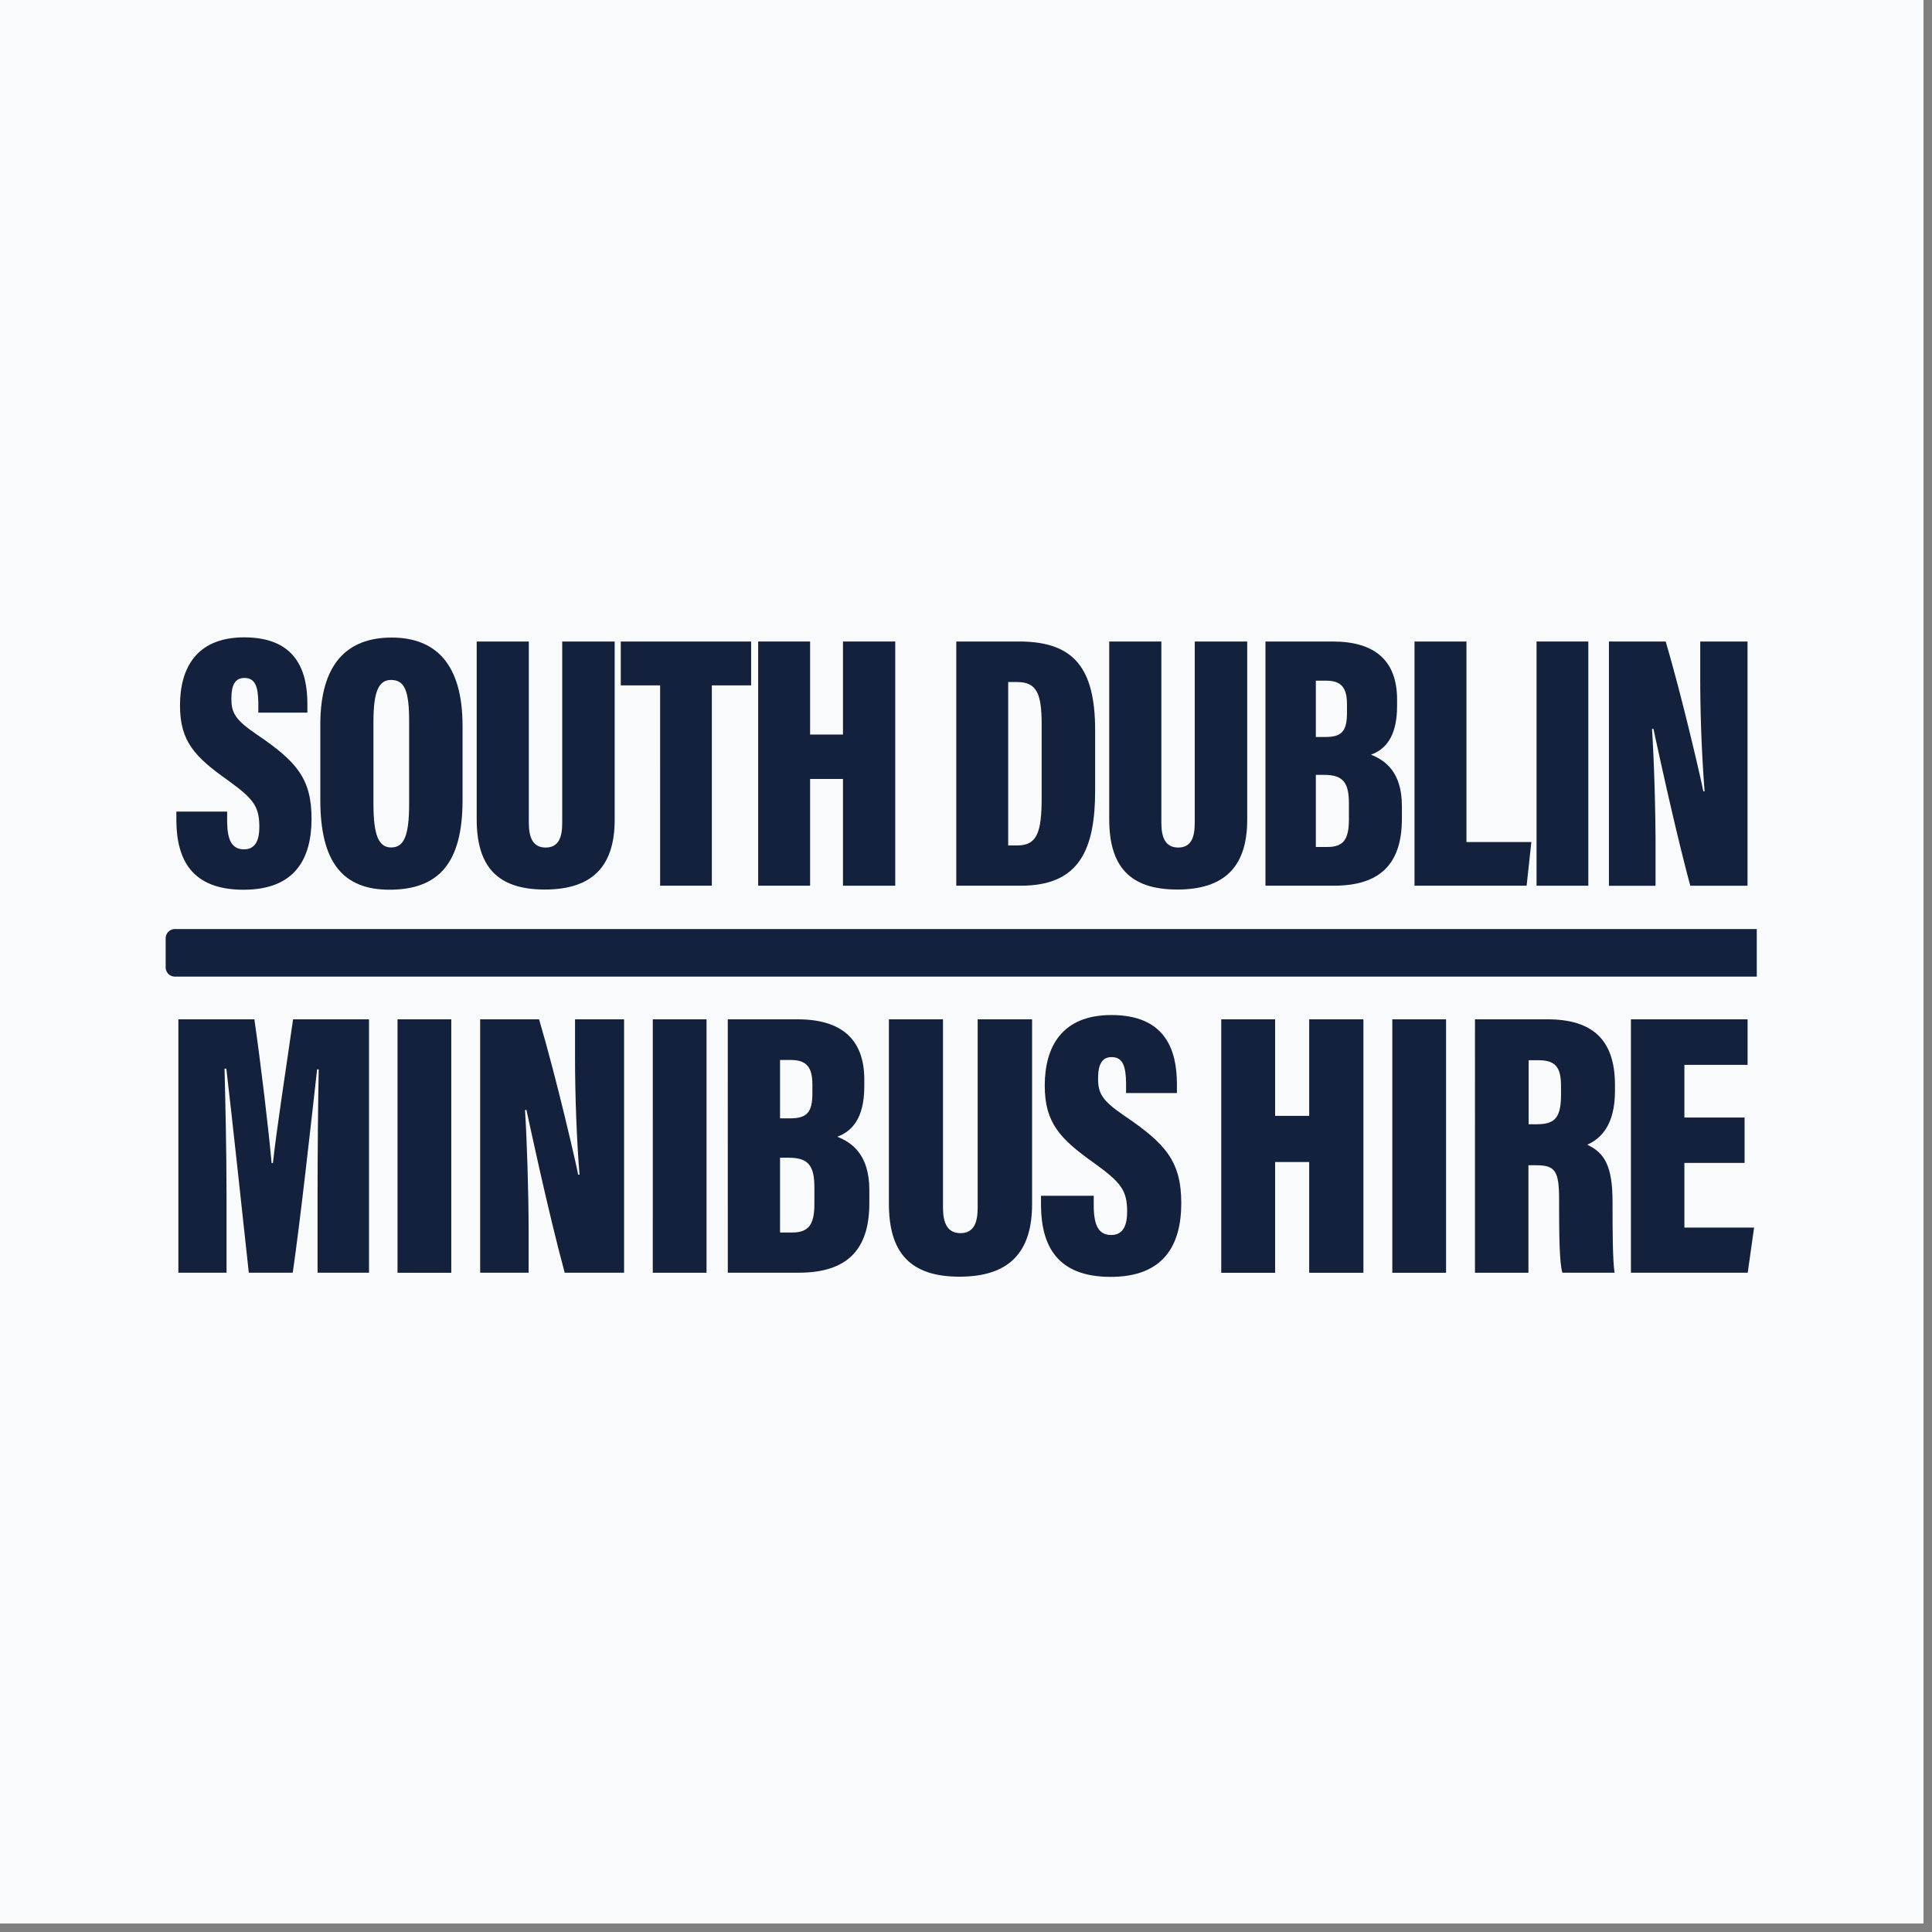 <?xml version="1.0" encoding="UTF-8"?>
<svg data-bbox="0 0 112.004 112.004" height="150" viewBox="0 0 112.5 112.5" width="150" xmlns="http://www.w3.org/2000/svg" data-type="color">
    <rect x="0" y="0" width="112.5" height="112.5" fill="#808080" stroke="none"/>
    <g>
        <defs>
            <clipPath id="61c7b893-1fc1-4535-aa93-835df45f7ae4">
                <path d="M0 0h112.004v112.004H0Zm0 0"/>
            </clipPath>
            <clipPath id="35c72e85-79e0-4f1f-a1f7-7ab5988aa271">
                <path d="M10 59h12v15.875H10Zm0 0"/>
            </clipPath>
            <clipPath id="71f3819a-11dc-44c1-8217-819276ccfcc4">
                <path d="M23 59h4v15.875h-4Zm0 0"/>
            </clipPath>
            <clipPath id="ca5c2c0c-c9f2-43f1-a9d4-81e55ee0fc96">
                <path d="M27 59h10v15.875H27Zm0 0"/>
            </clipPath>
            <clipPath id="b4acd254-444d-48b2-a891-d8c6bc8813fc">
                <path d="M38 59h4v15.875h-4Zm0 0"/>
            </clipPath>
            <clipPath id="87e9688e-1f91-4b88-8c5d-fd15b85e1efc">
                <path d="M42 59h9v15.875h-9Zm0 0"/>
            </clipPath>
            <clipPath id="be0f1a5c-e8f4-409d-bb28-0f2b1fbd4795">
                <path d="M51 59h10v15.875H51Zm0 0"/>
            </clipPath>
            <clipPath id="d4bcc886-8e62-4895-9349-837889e71915">
                <path d="M60 59h9v15.875h-9Zm0 0"/>
            </clipPath>
            <clipPath id="4fe6803a-8bcc-4c5f-8cf5-731c0f2c653b">
                <path d="M71 59h9v15.875h-9Zm0 0"/>
            </clipPath>
            <clipPath id="f6104811-ddab-4e65-9977-29242285094d">
                <path d="M81 59h4v15.875h-4Zm0 0"/>
            </clipPath>
            <clipPath id="16ac4db1-7712-4112-87d8-8280c6710dbb">
                <path d="M85 59h10v15.875H85Zm0 0"/>
            </clipPath>
            <clipPath id="16e6f31e-fea2-4036-9edc-ebd3c2c1dedb">
                <path d="M94 59h9v15.875h-9Zm0 0"/>
            </clipPath>
            <clipPath id="bea4568c-c4ae-41fb-b2de-342afb1639b9">
                <path d="M9.012 54H103v3H9.012Zm0 0"/>
            </clipPath>
        </defs>
        <g clip-path="url(#61c7b893-1fc1-4535-aa93-835df45f7ae4)">
            <path d="M0 0h112.004v112.004H0Zm0 0" fill="#ffffff" data-color="1"/>
            <path d="M0 0h112.004v112.004H0Zm0 0" fill="#f9fafb" data-color="2"/>
        </g>
        <g clip-path="url(#35c72e85-79e0-4f1f-a1f7-7ab5988aa271)">
            <path d="M18.492 69.531c0-2.246.028-5.441.067-7.261h-.094c-.344 3.066-.969 8.746-1.418 11.84h-2.559c-.363-3.337-.972-9.028-1.308-11.88h-.106c.047 1.739.117 4.836.117 7.383v4.496h-2.804V59.355h4.426c.39 2.72.824 6.38 1.003 8.372h.075c.242-2.16.707-5.098 1.175-8.372h4.422V74.11h-2.996Zm0 0" fill="#14213d" data-color="3"/>
        </g>
        <g clip-path="url(#71f3819a-11dc-44c1-8217-819276ccfcc4)">
            <path d="M23.148 59.355h3.13v14.758h-3.13Zm0 0" fill="#14213d" data-color="3"/>
        </g>
        <g clip-path="url(#ca5c2c0c-c9f2-43f1-a9d4-81e55ee0fc96)">
            <path d="M27.96 74.11V59.354h3.43c1.036 3.512 2.153 8.399 2.278 9.047h.078c-.164-1.965-.262-4.668-.262-6.75v-2.297h2.856V74.11h-3.457c-.957-3.515-2.113-8.949-2.227-9.476h-.086c.114 1.742.211 4.805.211 7.09v2.386Zm0 0" fill="#14213d" data-color="3"/>
        </g>
        <g clip-path="url(#b4acd254-444d-48b2-a891-d8c6bc8813fc)">
            <path d="M38.012 59.355h3.129v14.758h-3.13Zm0 0" fill="#14213d" data-color="3"/>
        </g>
        <g clip-path="url(#87e9688e-1f91-4b88-8c5d-fd15b85e1efc)">
            <path d="M42.379 59.355h4.062c2.547 0 3.887 1.153 3.887 3.508v.395c0 1.933-.777 2.64-1.574 2.933.828.332 1.867 1.016 1.867 3.102v.773c0 2.723-1.312 4.043-4.11 4.043H42.38Zm3.629 5.766c.992 0 1.297-.363 1.297-1.453v-.527c0-.98-.332-1.418-1.246-1.418h-.637v3.398Zm-.586 6.649h.691c.985 0 1.309-.465 1.309-1.676v-.942c0-1.23-.317-1.738-1.484-1.738h-.516Zm0 0" fill="#14213d" data-color="3"/>
        </g>
        <g clip-path="url(#be0f1a5c-e8f4-409d-bb28-0f2b1fbd4795)">
            <path d="M54.91 59.355V70.31c0 .859.227 1.496 1.016 1.496s1.004-.625 1.004-1.493V59.356h3.168v10.766c0 2.82-1.356 4.219-4.227 4.219-2.875 0-4.11-1.403-4.11-4.246v-10.74Zm0 0" fill="#14213d" data-color="3"/>
        </g>
        <g clip-path="url(#d4bcc886-8e62-4895-9349-837889e71915)">
            <path d="M63.688 69.629v.683c.023 1.051.289 1.602 1.019 1.602s.926-.629.926-1.355c0-1.23-.336-1.692-1.91-2.825-1.989-1.41-2.887-2.347-2.887-4.515 0-2.278 1.008-4.114 3.879-4.114 3.16 0 3.808 2.051 3.816 3.985v.558h-2.96v-.593c-.016-.942-.176-1.5-.84-1.5-.57 0-.79.437-.79 1.246 0 .851.211 1.277 1.551 2.183 2.371 1.61 3.293 2.637 3.293 5.075 0 2.437-1.015 4.293-4.113 4.293s-4.031-1.79-4.055-4.141v-.582Zm0 0" fill="#14213d" data-color="3"/>
        </g>
        <g clip-path="url(#4fe6803a-8bcc-4c5f-8cf5-731c0f2c653b)">
            <path d="M71.113 59.355h3.137v5.622h1.984v-5.622h3.157v14.758h-3.157v-6.449H74.25v6.45h-3.137Zm0 0" fill="#14213d" data-color="3"/>
        </g>
        <g clip-path="url(#f6104811-ddab-4e65-9977-29242285094d)">
            <path d="M81.074 59.355h3.13v14.758h-3.13Zm0 0" fill="#14213d" data-color="3"/>
        </g>
        <g clip-path="url(#16ac4db1-7712-4112-87d8-8280c6710dbb)">
            <path d="M89 67.852v6.261h-3.113V59.355h4.226c2.657 0 3.926 1.23 3.926 3.82v.348c0 2.043-.863 2.801-1.617 3.133 1.02.473 1.476 1.254 1.476 3.336v.172c0 1.52.008 3.242.118 3.945h-3.04c-.175-.593-.19-2.246-.19-4.105v-.172c0-1.66-.235-1.98-1.345-1.98Zm.012-2.387h.472c1.012 0 1.414-.336 1.414-1.7v-.5c0-1.054-.265-1.527-1.296-1.527h-.59Zm0 0" fill="#14213d" data-color="3"/>
        </g>
        <g clip-path="url(#16e6f31e-fea2-4036-9edc-ebd3c2c1dedb)">
            <path d="M101.586 67.715h-3.504v3.765h4.059l-.371 2.63h-6.801V59.354h6.793v2.653h-3.68v3.066h3.504Zm0 0" fill="#14213d" data-color="3"/>
        </g>
        <g clip-path="url(#bea4568c-c4ae-41fb-b2de-342afb1639b9)">
            <path d="M10.191 54.098h92.106v2.77H10.19a.54.54 0 0 1-.543-.54v-1.691c0-.297.243-.54.543-.54m0 0" fill="#14213d" data-color="3"/>
        </g>
        <path d="M13.227 47.258v.656c.023 1.016.28 1.543.984 1.543.703 0 .89-.605.89-1.3 0-1.192-.324-1.634-1.84-2.727-1.917-1.356-2.78-2.262-2.78-4.348 0-2.195.972-3.969 3.738-3.969 3.043 0 3.672 1.977 3.68 3.84v.543h-2.856v-.578c-.016-.906-.168-1.441-.809-1.441-.55 0-.761.418-.761 1.199 0 .82.203 1.23 1.496 2.105 2.281 1.551 3.172 2.54 3.172 4.89s-.977 4.138-3.961 4.138c-2.989 0-3.887-1.727-3.91-3.993v-.558Zm0 0" fill="#14213d" data-color="3"/>
        <path d="M26.934 42.266v4.332c0 3.648-1.383 5.21-4.258 5.21-2.711 0-4.024-1.605-4.024-5.222v-4.402c0-3.516 1.551-5.059 4.153-5.059 2.597 0 4.129 1.578 4.129 5.14m-5.188-.235v4.782c0 1.785.285 2.535 1.035 2.535.746 0 1.043-.692 1.043-2.543v-4.79c0-1.745-.242-2.421-1.05-2.421-.727 0-1.028.676-1.028 2.437m0 0" fill="#14213d" data-color="3"/>
        <path d="M30.793 37.355V47.91c0 .828.219 1.442.98 1.442.762 0 .965-.602.965-1.438V37.355h3.055V47.73c0 2.72-1.305 4.067-4.074 4.067s-3.961-1.352-3.961-4.094V37.355Zm0 0" fill="#14213d" data-color="3"/>
        <path d="M38.438 39.91h-2.29v-2.555h7.59v2.555H41.45v11.664h-3.011Zm0 0" fill="#14213d" data-color="3"/>
        <path d="M44.148 37.355h3.024v5.418h1.914v-5.418h3.043v14.22h-3.043v-6.216h-1.914v6.215h-3.024Zm0 0" fill="#14213d" data-color="3"/>
        <path d="M55.68 37.355h3.664c3.203 0 4.426 1.563 4.426 5.172v3.489c0 3.406-.887 5.558-4.313 5.558h-3.773V37.355Zm3.027 11.875h.527c1.164 0 1.422-.773 1.422-2.812V42.18c0-1.793-.289-2.465-1.43-2.465h-.519Zm0 0" fill="#14213d" data-color="3"/>
        <path d="M67.625 37.355V47.91c0 .828.219 1.442.98 1.442.762 0 .965-.602.965-1.438V37.355h3.055V47.73c0 2.72-1.305 4.067-4.074 4.067s-3.961-1.352-3.961-4.094V37.355Zm0 0" fill="#14213d" data-color="3"/>
        <path d="M73.688 37.355h3.917c2.454 0 3.747 1.114 3.747 3.38v.382c0 1.863-.75 2.547-1.52 2.828.797.317 1.8.98 1.8 2.989v.746c0 2.62-1.265 3.894-3.96 3.894h-3.984Zm3.496 5.56c.957 0 1.25-.352 1.25-1.403v-.508c0-.941-.32-1.367-1.2-1.367h-.613v3.277Zm-.563 6.405h.668c.945 0 1.258-.449 1.258-1.613v-.91c0-1.188-.305-1.676-1.43-1.676h-.496Zm0 0" fill="#14213d" data-color="3"/>
        <path d="M82.367 37.355h3.024v11.676h3.78l-.276 2.543h-6.528Zm0 0" fill="#14213d" data-color="3"/>
        <path d="M89.473 37.355h3.015v14.22h-3.015Zm0 0" fill="#14213d" data-color="3"/>
        <path d="M93.688 51.578V37.355h3.304c.996 3.383 2.074 8.098 2.192 8.723h.074a88 88 0 0 1-.254-6.508v-2.215h2.754v14.22h-3.332c-.918-3.388-2.035-8.626-2.145-9.13h-.086c.114 1.676.207 4.625.207 6.832v2.301h-2.718Zm0 0" fill="#14213d" data-color="3"/>
    </g>
</svg>
